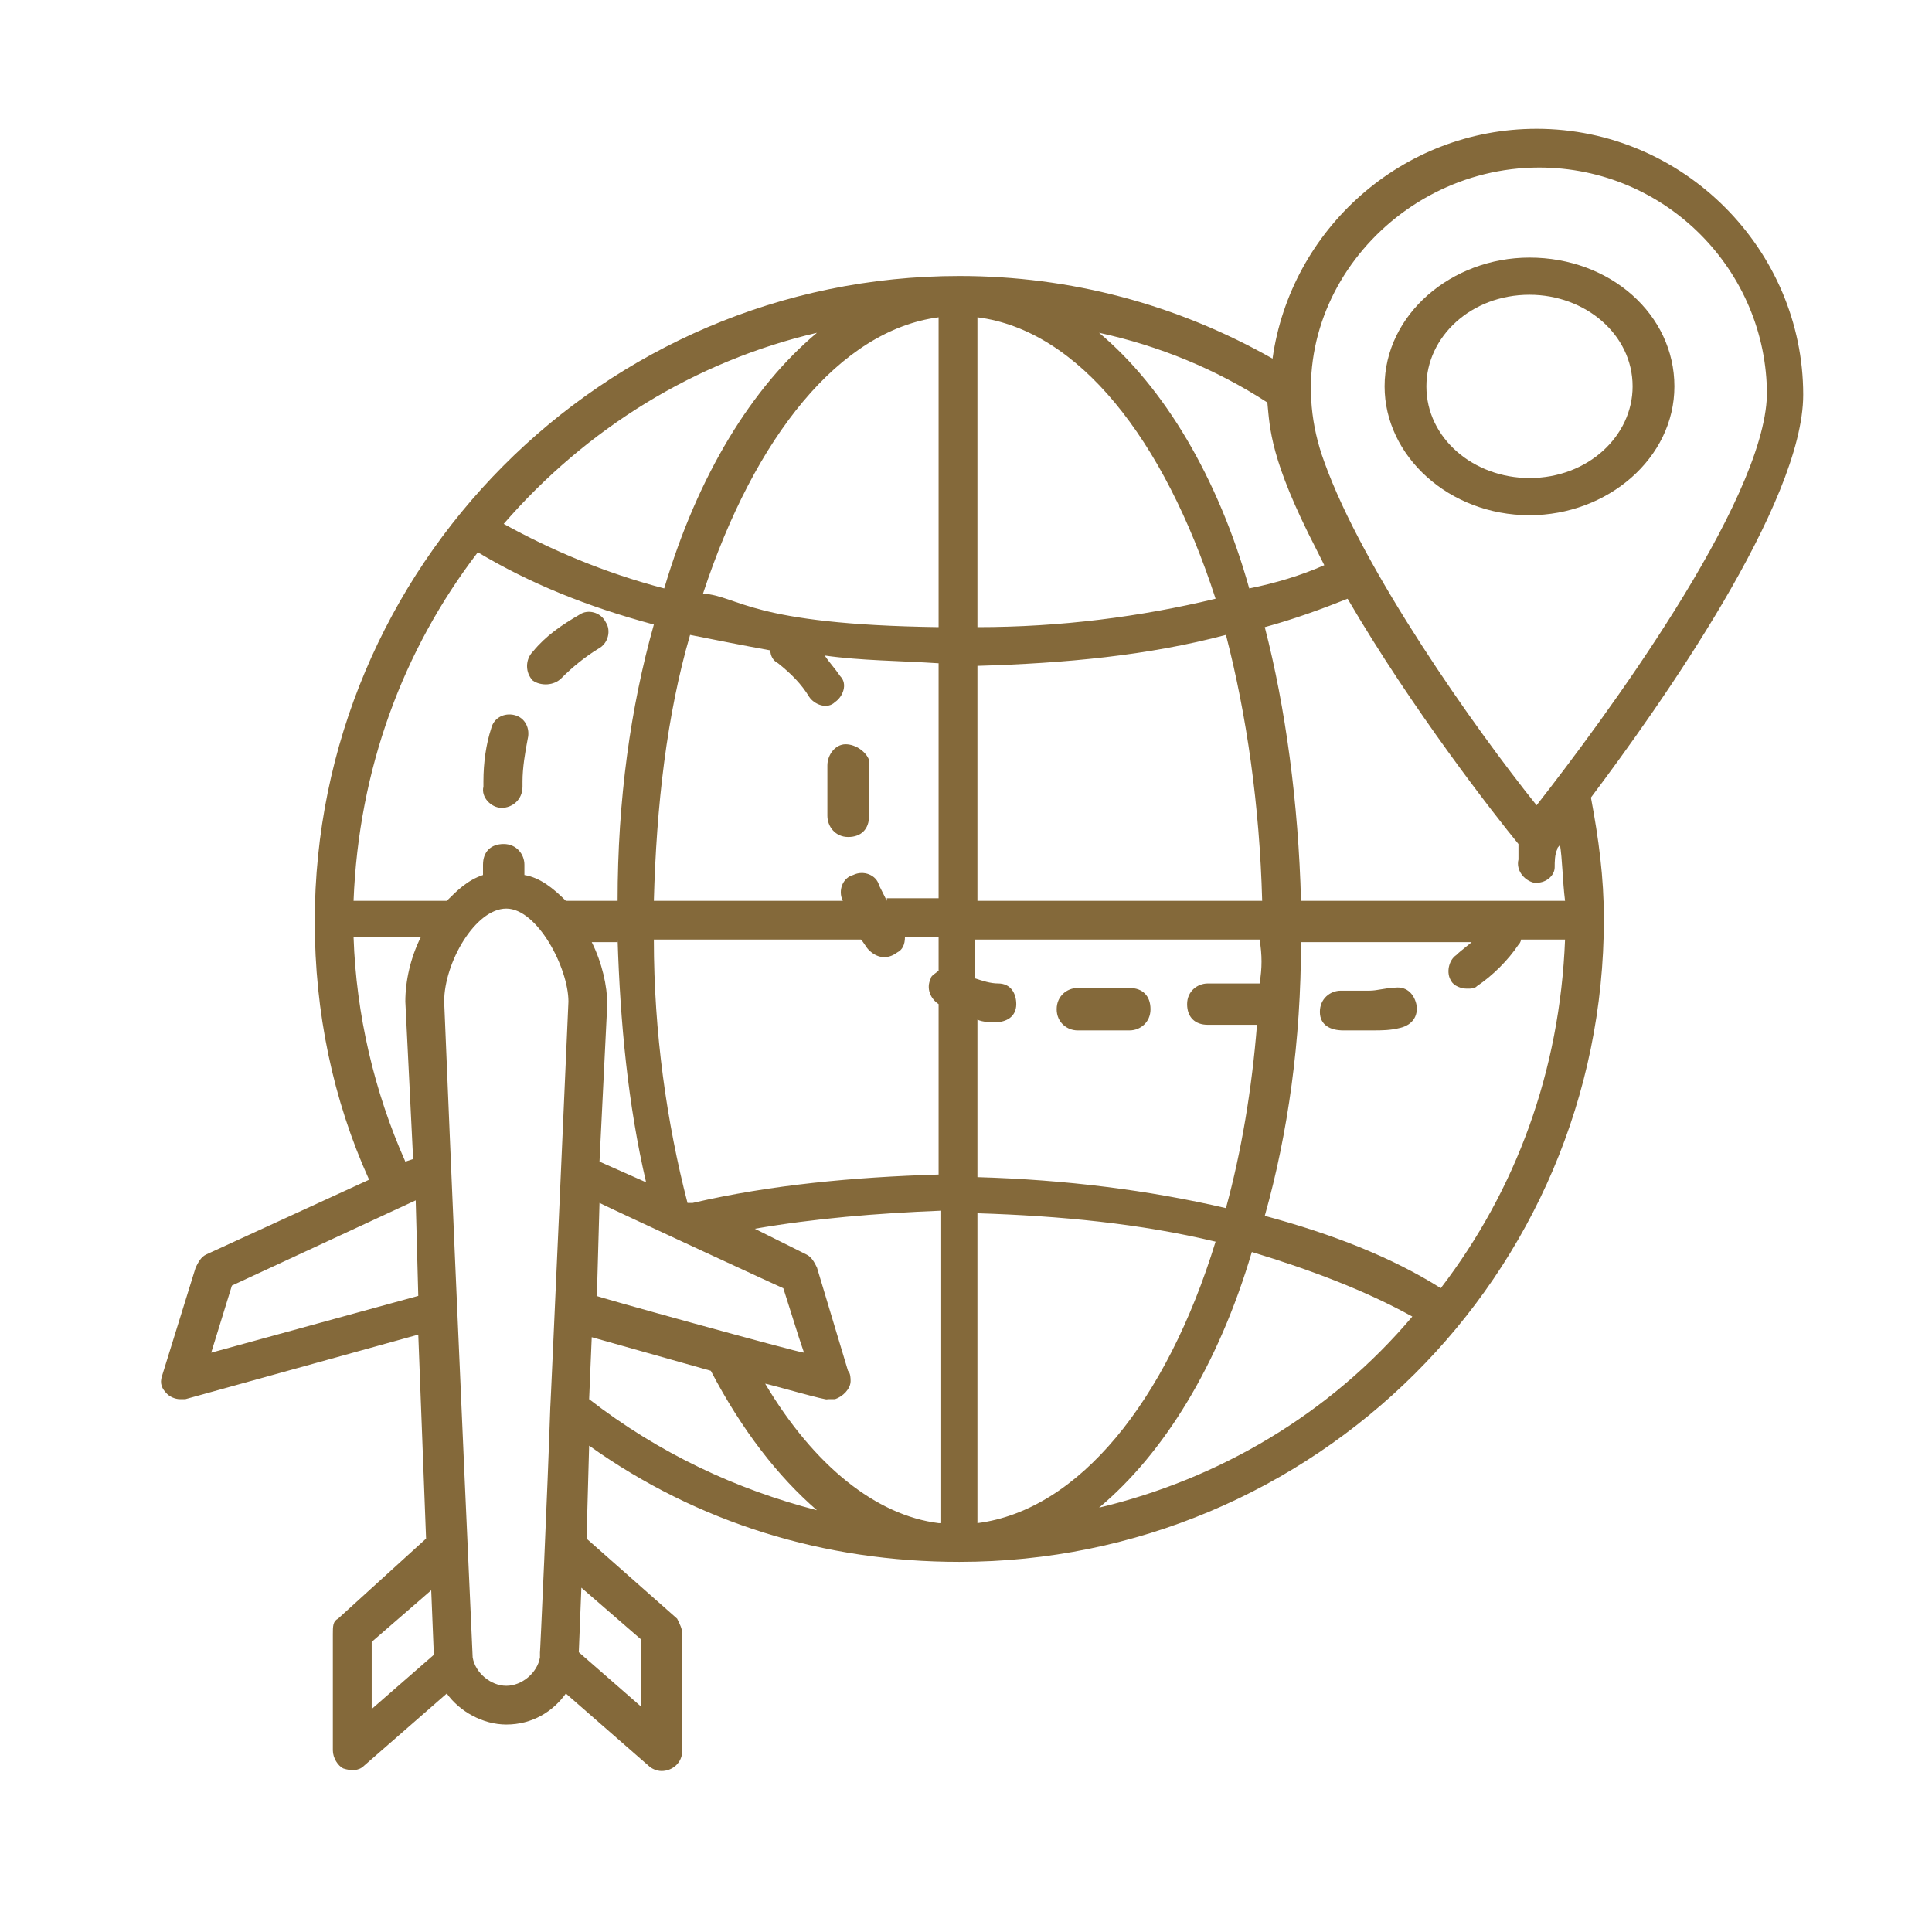 <svg width="60" height="60" viewBox="0 0 60 60" fill="none" xmlns="http://www.w3.org/2000/svg">
<path d="M17.44 21.057C17.764 20.728 18.169 20.399 18.573 20.152C18.897 19.987 18.978 19.576 18.816 19.329C18.654 19 18.25 18.918 18.007 19.082C17.44 19.411 16.955 19.741 16.55 20.234C16.307 20.481 16.307 20.892 16.55 21.139C16.793 21.304 17.198 21.304 17.44 21.057ZM33.464 32H35.082C35.406 32 35.73 31.753 35.73 31.342C35.73 30.93 35.487 30.683 35.082 30.683H33.464C33.14 30.683 32.816 30.93 32.816 31.342C32.816 31.753 33.14 32 33.464 32ZM26.261 23.114C25.938 23.114 25.695 23.443 25.695 23.772C25.695 23.937 25.695 24.101 25.695 24.183V25.335C25.695 25.665 25.938 25.994 26.342 25.994C26.747 25.994 26.99 25.747 26.99 25.335V24.183C26.99 24.019 26.99 23.772 26.99 23.608C26.909 23.361 26.585 23.114 26.261 23.114ZM15.579 25.089C15.903 25.089 16.227 24.842 16.227 24.43V24.266C16.227 23.854 16.307 23.361 16.388 22.949C16.469 22.62 16.307 22.291 15.984 22.209C15.66 22.127 15.336 22.291 15.255 22.62C15.094 23.114 15.013 23.69 15.013 24.266V24.43C14.932 24.759 15.255 25.089 15.579 25.089ZM41.718 32H42.609C42.932 32 43.175 32 43.499 31.918C43.822 31.835 44.065 31.589 43.984 31.177C43.903 30.848 43.661 30.601 43.256 30.683C43.013 30.683 42.77 30.766 42.528 30.766H41.637C41.314 30.766 40.99 31.013 40.99 31.424C40.99 31.835 41.314 32 41.718 32Z" fill="#84693A"/>
<path d="M47.72 4C43.539 4 40.082 7.127 39.52 11.137C36.545 9.453 33.249 8.571 29.792 8.571C18.698 8.571 9.775 17.632 9.775 28.618C9.775 31.424 10.337 34.151 11.463 36.637L6.398 38.962C6.237 39.042 6.157 39.203 6.077 39.363L5.032 42.731C4.951 42.972 5.032 43.132 5.192 43.292C5.273 43.373 5.434 43.453 5.594 43.453C5.675 43.453 5.675 43.453 5.755 43.453L12.99 41.448L13.232 47.783L10.498 50.269C10.337 50.349 10.337 50.509 10.337 50.75V54.358C10.337 54.599 10.498 54.84 10.659 54.92C10.9 55 11.141 55 11.302 54.84L13.875 52.594C14.277 53.156 15 53.557 15.724 53.557C16.528 53.557 17.171 53.156 17.573 52.594L20.145 54.84C20.226 54.92 20.386 55 20.547 55C20.869 55 21.19 54.759 21.19 54.358V50.75C21.19 50.59 21.11 50.429 21.029 50.269L18.216 47.783L18.296 44.896C21.673 47.302 25.612 48.505 29.792 48.505C40.806 48.505 49.81 39.604 49.81 28.538C49.81 27.255 49.649 26.052 49.408 24.769C51.578 21.882 56 15.627 56 12.259C56 7.769 52.302 4 47.72 4ZM45.79 29.179C45.629 29.34 45.388 29.5 45.227 29.66C44.986 29.821 44.906 30.222 45.067 30.462C45.147 30.623 45.388 30.703 45.549 30.703C45.71 30.703 45.79 30.703 45.871 30.623C46.353 30.302 46.835 29.821 47.157 29.34C47.237 29.259 47.237 29.179 47.237 29.179H48.604C48.443 33.269 47.077 36.958 44.745 40.005C43.218 39.042 41.369 38.321 39.279 37.759C40.002 35.193 40.404 32.307 40.404 29.259H45.79V29.179ZM34.133 46.821C36.143 45.137 37.831 42.41 38.877 38.882C40.725 39.443 42.414 40.085 43.861 40.887C41.288 43.934 37.831 45.939 34.133 46.821ZM12.83 35.995L12.588 36.075C11.624 33.91 11.061 31.505 10.98 29.099H13.071C12.749 29.741 12.588 30.462 12.588 31.104L12.83 35.995ZM13.875 27.976H10.98C11.141 23.887 12.508 20.198 14.839 17.151C16.447 18.113 18.216 18.835 20.306 19.396C19.582 21.962 19.18 24.849 19.18 27.976H17.573C17.171 27.576 16.769 27.255 16.286 27.174V26.854C16.286 26.533 16.045 26.212 15.643 26.212C15.241 26.212 15 26.453 15 26.854V27.174C14.518 27.335 14.196 27.656 13.875 27.976ZM25.371 10.335C23.361 12.019 21.673 14.745 20.628 18.274C18.779 17.793 17.09 17.071 15.643 16.269C18.216 13.302 21.592 11.217 25.371 10.335ZM18.377 41.528L22.075 42.571C23.039 44.415 24.165 45.858 25.371 46.901C22.878 46.259 20.467 45.137 18.296 43.453L18.377 41.528ZM19.18 29.179C19.261 31.745 19.502 34.311 20.065 36.717L18.618 36.075L18.859 31.184C18.859 30.623 18.698 29.901 18.377 29.259H19.18V29.179ZM29.149 47.302C27.22 47.061 25.29 45.538 23.763 42.972C23.843 42.972 25.773 43.533 25.692 43.453C25.773 43.453 25.773 43.453 25.853 43.453H25.933C26.175 43.373 26.416 43.132 26.416 42.892C26.416 42.811 26.416 42.651 26.335 42.571L25.853 40.967L25.371 39.363C25.29 39.203 25.21 39.042 25.049 38.962L23.441 38.16C25.29 37.84 27.22 37.679 29.23 37.599V47.302H29.149ZM18.618 37.358C19.1 37.599 24.647 40.165 24.326 40.005L24.808 41.528L24.969 42.009C24.808 42.009 18.135 40.165 18.537 40.245L18.618 37.358ZM30.355 47.302V37.679C32.928 37.759 35.42 38 37.751 38.561C36.224 43.533 33.49 46.901 30.355 47.302ZM29.149 30.142C29.069 30.222 28.908 30.302 28.908 30.382C28.747 30.703 28.908 31.024 29.149 31.184V36.476C26.496 36.557 23.924 36.797 21.512 37.358H21.431H21.351C20.708 34.873 20.306 32.066 20.306 29.179H26.737C26.818 29.259 26.898 29.42 26.979 29.5C27.22 29.741 27.541 29.821 27.863 29.58C28.024 29.5 28.104 29.34 28.104 29.099H29.149V30.142ZM27.541 27.976C27.461 27.816 27.381 27.656 27.3 27.495C27.22 27.174 26.818 27.014 26.496 27.174C26.175 27.255 26.014 27.656 26.175 27.976H20.306C20.386 25.009 20.708 22.203 21.431 19.717C22.235 19.877 23.039 20.038 23.924 20.198C23.924 20.358 24.004 20.519 24.165 20.599C24.567 20.92 24.888 21.241 25.13 21.642C25.29 21.882 25.692 22.042 25.933 21.802C26.175 21.642 26.335 21.241 26.094 21C25.933 20.759 25.773 20.599 25.612 20.358C26.737 20.519 27.943 20.519 29.149 20.599V27.896H27.541V27.976ZM29.149 9.854V19.476C23.28 19.396 22.959 18.514 21.833 18.434C23.441 13.543 26.094 10.255 29.149 9.854ZM39.118 30.542H37.51C37.188 30.542 36.867 30.783 36.867 31.184C36.867 31.585 37.108 31.826 37.51 31.826H39.037C38.877 33.83 38.555 35.755 38.073 37.519C35.661 36.958 33.088 36.637 30.355 36.557V31.665C30.516 31.745 30.757 31.745 30.918 31.745C31.239 31.745 31.561 31.585 31.561 31.184C31.561 30.863 31.4 30.542 30.998 30.542C30.757 30.542 30.516 30.462 30.275 30.382V29.179H39.118C39.198 29.66 39.198 30.061 39.118 30.542ZM30.355 27.976V20.679C33.088 20.599 35.661 20.358 38.073 19.717C38.716 22.203 39.118 25.009 39.198 27.976H30.355ZM30.355 19.476V9.854C33.49 10.255 36.143 13.623 37.751 18.594C35.42 19.156 32.928 19.476 30.355 19.476ZM34.133 10.335C35.982 10.736 37.751 11.457 39.359 12.5C39.439 13.302 39.439 14.264 40.886 17.071C40.967 17.231 41.047 17.392 41.127 17.552C40.404 17.873 39.6 18.113 38.796 18.274C37.831 14.825 36.143 12.019 34.133 10.335ZM6.559 42.009L7.202 39.925L12.91 37.278L12.99 40.245L6.559 42.009ZM11.543 50.991L13.392 49.387L13.473 51.392L11.543 53.075V50.991ZM15.724 52.354C15.241 52.354 14.759 51.953 14.679 51.472C14.679 51.392 14.277 42.811 13.794 31.104C13.794 29.901 14.759 28.217 15.724 28.217C16.688 28.217 17.653 30.061 17.653 31.104C17.653 31.184 17.09 43.854 17.09 43.693C17.01 46.179 16.769 51.472 16.769 51.311C16.769 51.392 16.769 51.392 16.769 51.472C16.688 51.953 16.206 52.354 15.724 52.354ZM19.904 52.995L17.975 51.311L18.055 49.307L19.904 50.91V52.995ZM48.604 27.976H40.404C40.324 24.929 39.922 21.962 39.279 19.476C40.163 19.236 41.047 18.915 41.851 18.594C43.861 22.042 46.433 25.33 47.157 26.212C47.157 26.373 47.157 26.533 47.157 26.693C47.077 27.014 47.318 27.335 47.639 27.415H47.72C48.041 27.415 48.282 27.174 48.282 26.934C48.282 26.774 48.282 26.533 48.363 26.373C48.363 26.293 48.443 26.292 48.443 26.212C48.524 26.693 48.524 27.335 48.604 27.976ZM47.72 25.009C45.79 22.604 42.333 17.712 41.127 14.344C39.439 9.774 43.137 5.203 47.8 5.203C51.739 5.203 54.874 8.41 54.874 12.259C54.794 15.627 49.729 22.443 47.72 25.009Z" fill="#84693A"/>
<path d="M47.5 8C45.077 8 43 9.769 43 12C43 14.154 44.99 16 47.5 16C49.923 16 52 14.231 52 12C52 9.769 50.01 8 47.5 8ZM47.5 14.846C45.769 14.846 44.298 13.615 44.298 12C44.298 10.461 45.683 9.154 47.5 9.154C49.231 9.154 50.702 10.385 50.702 12C50.702 13.539 49.317 14.846 47.5 14.846Z" fill="#84693A"/>
</svg>
